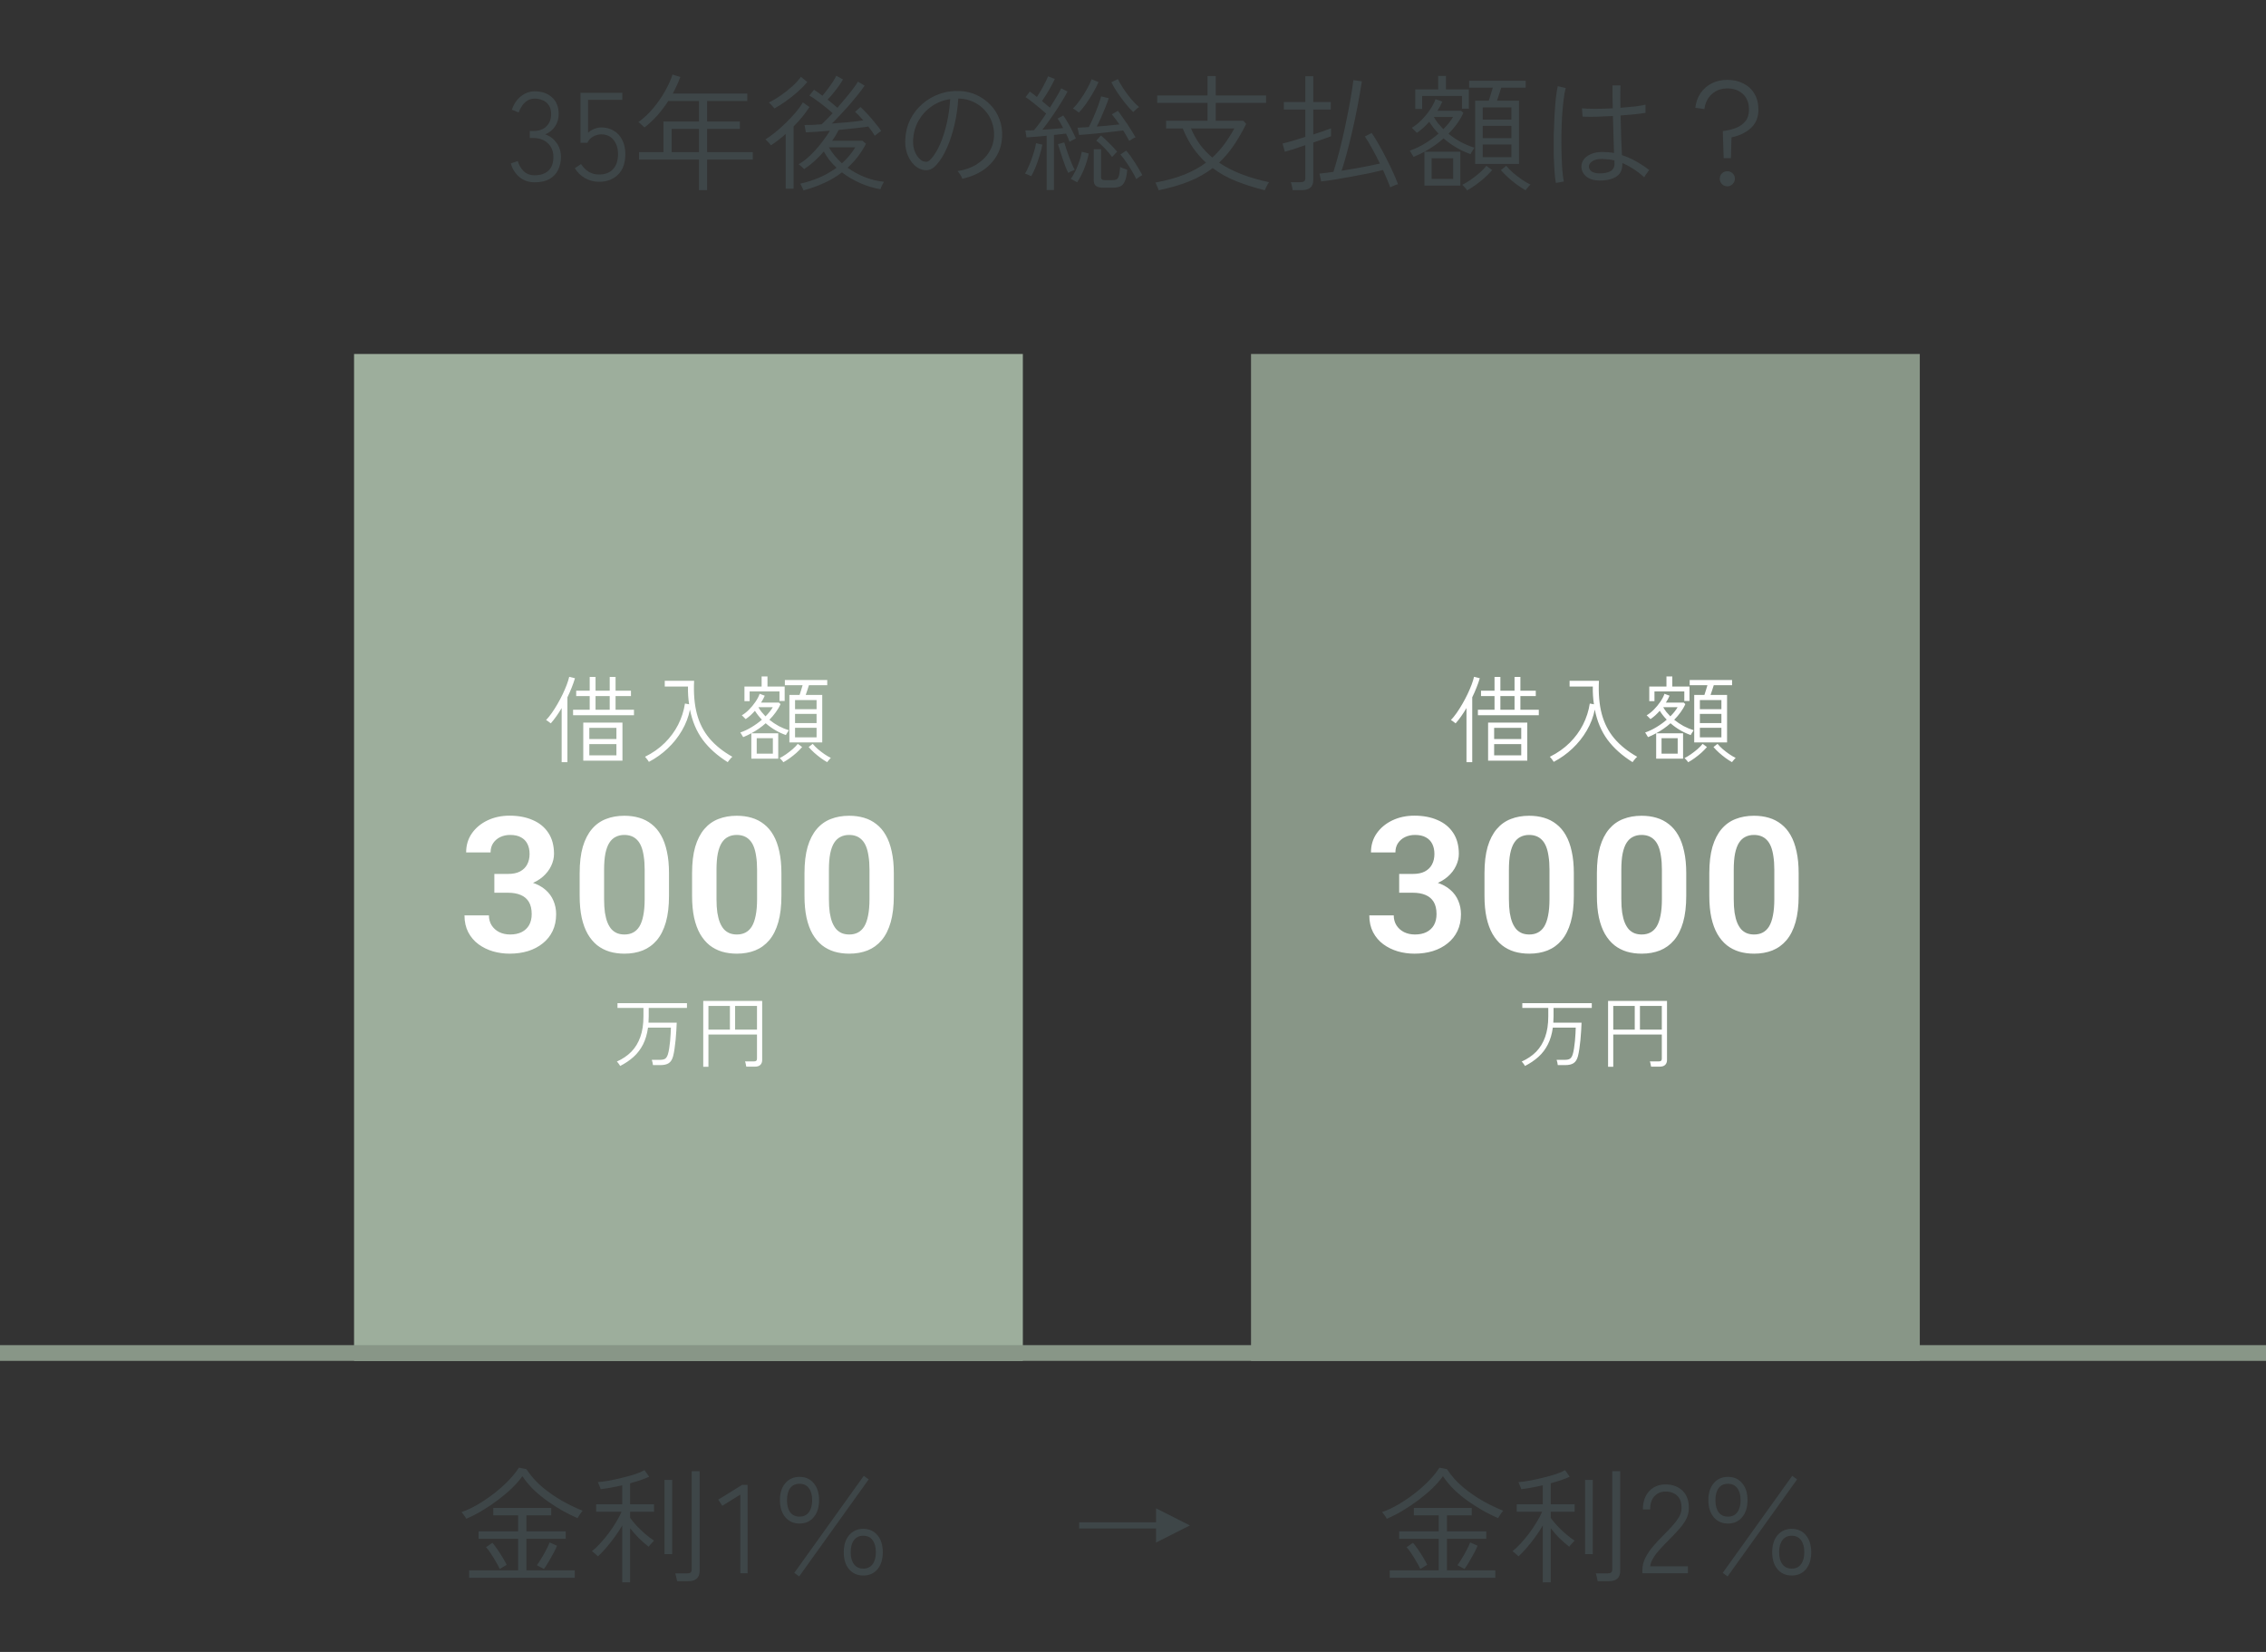 <svg width="288" height="210" viewBox="0 0 288 210" fill="none" xmlns="http://www.w3.org/2000/svg">
<rect x="0" y="0" width="288" height="210" fill="#333333" stroke="none"/>
<path d="M59.626 200.576V199.632H65.85V195.616H60.825V194.672H65.85V192.64H62.697V191.696H70.058V192.64H66.906V194.672H71.897V195.616H66.906V199.632H73.049V200.576H59.626ZM59.258 193.072C59.204 192.955 59.108 192.805 58.969 192.624C58.842 192.443 58.735 192.309 58.65 192.224C59.311 192 59.999 191.68 60.714 191.264C61.439 190.837 62.138 190.363 62.809 189.84C63.492 189.307 64.106 188.757 64.65 188.192C65.194 187.627 65.626 187.088 65.945 186.576L66.906 186.768C67.45 187.6 68.121 188.357 68.921 189.04C69.732 189.712 70.585 190.304 71.481 190.816C72.377 191.317 73.236 191.728 74.058 192.048C73.951 192.165 73.834 192.315 73.706 192.496C73.588 192.677 73.487 192.843 73.401 192.992C72.836 192.747 72.228 192.448 71.578 192.096C70.938 191.733 70.297 191.328 69.657 190.88C69.017 190.432 68.415 189.941 67.85 189.408C67.295 188.864 66.809 188.283 66.394 187.664C66.052 188.144 65.615 188.645 65.082 189.168C64.548 189.68 63.956 190.181 63.306 190.672C62.655 191.163 61.983 191.616 61.289 192.032C60.596 192.448 59.919 192.795 59.258 193.072ZM69.129 199.456L68.234 198.976C68.394 198.773 68.58 198.491 68.793 198.128C69.017 197.765 69.225 197.397 69.418 197.024C69.62 196.64 69.764 196.325 69.85 196.08L70.793 196.496C70.719 196.688 70.612 196.923 70.474 197.2C70.335 197.467 70.18 197.749 70.01 198.048C69.85 198.336 69.689 198.608 69.529 198.864C69.38 199.109 69.247 199.307 69.129 199.456ZM63.514 199.456C63.417 199.221 63.263 198.928 63.05 198.576C62.847 198.213 62.628 197.856 62.394 197.504C62.169 197.152 61.962 196.88 61.77 196.688L62.586 196.128C62.778 196.341 62.991 196.624 63.225 196.976C63.471 197.328 63.7 197.685 63.913 198.048C64.127 198.4 64.287 198.693 64.394 198.928L63.514 199.456ZM79.082 201.152V193.92C78.804 194.411 78.484 194.901 78.121 195.392C77.769 195.883 77.407 196.341 77.034 196.768C76.671 197.195 76.324 197.557 75.993 197.856C75.962 197.813 75.892 197.744 75.785 197.648C75.679 197.552 75.572 197.461 75.466 197.376C75.359 197.28 75.279 197.221 75.225 197.2C75.546 196.955 75.887 196.635 76.249 196.24C76.612 195.845 76.969 195.419 77.322 194.96C77.674 194.491 77.993 194.016 78.281 193.536C78.58 193.056 78.82 192.603 79.001 192.176H75.769V191.232H79.082V188.816C78.068 189.051 77.156 189.216 76.346 189.312C76.335 189.259 76.303 189.168 76.249 189.04C76.196 188.912 76.143 188.784 76.09 188.656C76.036 188.528 75.999 188.448 75.978 188.416C76.394 188.384 76.874 188.32 77.418 188.224C77.972 188.117 78.532 187.995 79.097 187.856C79.674 187.717 80.212 187.568 80.713 187.408C81.215 187.237 81.615 187.067 81.913 186.896L82.505 187.728C82.207 187.867 81.844 188.011 81.418 188.16C81.001 188.299 80.559 188.432 80.09 188.56V191.232H83.129V192.176H80.09V192.96C80.314 193.269 80.591 193.605 80.921 193.968C81.252 194.32 81.609 194.661 81.993 194.992C82.377 195.323 82.756 195.611 83.129 195.856C83.097 195.888 83.028 195.957 82.921 196.064C82.815 196.171 82.713 196.283 82.618 196.4C82.522 196.507 82.463 196.581 82.442 196.624C82.015 196.293 81.599 195.931 81.194 195.536C80.788 195.131 80.42 194.709 80.09 194.272V201.152H79.082ZM86.058 201.008C86.036 200.869 85.999 200.693 85.945 200.48C85.903 200.277 85.86 200.123 85.817 200.016H87.305C87.519 200.016 87.674 199.979 87.769 199.904C87.865 199.819 87.913 199.669 87.913 199.456V187.024H88.921V199.696C88.921 200.571 88.436 201.008 87.466 201.008H86.058ZM84.457 197.568V188.128H85.433V197.568H84.457ZM94.09 200V190L91.802 191.424L91.29 190.64L94.314 188.768H95.017V200H94.09ZM101.623 193.68C100.876 193.68 100.273 193.413 99.814 192.88C99.356 192.336 99.126 191.611 99.126 190.704C99.126 189.797 99.356 189.077 99.814 188.544C100.273 188.011 100.876 187.744 101.623 187.744C102.369 187.744 102.967 188.011 103.415 188.544C103.873 189.077 104.103 189.797 104.103 190.704C104.103 191.611 103.873 192.336 103.415 192.88C102.967 193.413 102.369 193.68 101.623 193.68ZM109.719 200.288C108.972 200.288 108.369 200.021 107.911 199.488C107.463 198.955 107.239 198.235 107.239 197.328C107.239 196.421 107.463 195.701 107.911 195.168C108.369 194.624 108.972 194.352 109.719 194.352C110.476 194.352 111.079 194.624 111.527 195.168C111.975 195.701 112.199 196.421 112.199 197.328C112.199 198.235 111.975 198.955 111.527 199.488C111.079 200.021 110.476 200.288 109.719 200.288ZM101.575 200.4L100.951 199.952L109.783 187.616L110.407 188.064L101.575 200.4ZM101.623 192.8C102.135 192.8 102.529 192.613 102.807 192.24C103.084 191.867 103.223 191.355 103.223 190.704C103.223 190.064 103.084 189.557 102.807 189.184C102.529 188.811 102.135 188.624 101.623 188.624C101.1 188.624 100.7 188.811 100.423 189.184C100.156 189.557 100.023 190.064 100.023 190.704C100.023 191.355 100.156 191.867 100.423 192.24C100.7 192.613 101.1 192.8 101.623 192.8ZM109.719 199.408C110.241 199.408 110.636 199.221 110.903 198.848C111.18 198.475 111.319 197.968 111.319 197.328C111.319 196.677 111.18 196.165 110.903 195.792C110.636 195.419 110.241 195.232 109.719 195.232C109.207 195.232 108.812 195.419 108.535 195.792C108.257 196.165 108.119 196.677 108.119 197.328C108.119 197.968 108.257 198.475 108.535 198.848C108.812 199.221 109.207 199.408 109.719 199.408Z" fill="#3E4648"/>
<path d="M146.928 196.096V194.304H137.152V193.52H146.928V191.744L151.232 193.92L146.928 196.096Z" fill="#3E4648"/>
<path d="M176.625 200.576V199.632H182.85V195.616H177.826V194.672H182.85V192.64H179.698V191.696H187.057V192.64H183.906V194.672H188.898V195.616H183.906V199.632H190.05V200.576H176.625ZM176.257 193.072C176.204 192.955 176.108 192.805 175.969 192.624C175.841 192.443 175.735 192.309 175.649 192.224C176.311 192 176.999 191.68 177.713 191.264C178.439 190.837 179.137 190.363 179.81 189.84C180.492 189.307 181.105 188.757 181.649 188.192C182.194 187.627 182.626 187.088 182.946 186.576L183.906 186.768C184.45 187.6 185.122 188.357 185.922 189.04C186.732 189.712 187.586 190.304 188.482 190.816C189.378 191.317 190.236 191.728 191.058 192.048C190.951 192.165 190.834 192.315 190.706 192.496C190.588 192.677 190.487 192.843 190.402 192.992C189.836 192.747 189.228 192.448 188.578 192.096C187.938 191.733 187.298 191.328 186.658 190.88C186.018 190.432 185.415 189.941 184.85 189.408C184.295 188.864 183.81 188.283 183.394 187.664C183.052 188.144 182.615 188.645 182.082 189.168C181.548 189.68 180.956 190.181 180.306 190.672C179.655 191.163 178.983 191.616 178.289 192.032C177.596 192.448 176.919 192.795 176.257 193.072ZM186.13 199.456L185.234 198.976C185.394 198.773 185.58 198.491 185.793 198.128C186.018 197.765 186.226 197.397 186.418 197.024C186.62 196.64 186.764 196.325 186.85 196.08L187.793 196.496C187.719 196.688 187.612 196.923 187.474 197.2C187.335 197.467 187.18 197.749 187.01 198.048C186.85 198.336 186.69 198.608 186.53 198.864C186.38 199.109 186.247 199.307 186.13 199.456ZM180.514 199.456C180.418 199.221 180.263 198.928 180.049 198.576C179.847 198.213 179.628 197.856 179.393 197.504C179.169 197.152 178.961 196.88 178.77 196.688L179.585 196.128C179.777 196.341 179.991 196.624 180.226 196.976C180.471 197.328 180.7 197.685 180.913 198.048C181.127 198.4 181.287 198.693 181.393 198.928L180.514 199.456ZM196.082 201.152V193.92C195.804 194.411 195.484 194.901 195.122 195.392C194.77 195.883 194.407 196.341 194.034 196.768C193.671 197.195 193.324 197.557 192.994 197.856C192.962 197.813 192.892 197.744 192.786 197.648C192.679 197.552 192.572 197.461 192.466 197.376C192.359 197.28 192.279 197.221 192.226 197.2C192.546 196.955 192.887 196.635 193.25 196.24C193.612 195.845 193.97 195.419 194.322 194.96C194.674 194.491 194.994 194.016 195.282 193.536C195.58 193.056 195.82 192.603 196.002 192.176H192.77V191.232H196.082V188.816C195.068 189.051 194.156 189.216 193.346 189.312C193.335 189.259 193.303 189.168 193.25 189.04C193.196 188.912 193.143 188.784 193.09 188.656C193.036 188.528 192.999 188.448 192.978 188.416C193.394 188.384 193.874 188.32 194.418 188.224C194.972 188.117 195.532 187.995 196.098 187.856C196.674 187.717 197.212 187.568 197.714 187.408C198.215 187.237 198.615 187.067 198.914 186.896L199.506 187.728C199.207 187.867 198.844 188.011 198.418 188.16C198.002 188.299 197.559 188.432 197.09 188.56V191.232H200.13V192.176H197.09V192.96C197.314 193.269 197.591 193.605 197.922 193.968C198.252 194.32 198.61 194.661 198.994 194.992C199.378 195.323 199.756 195.611 200.13 195.856C200.098 195.888 200.028 195.957 199.922 196.064C199.815 196.171 199.714 196.283 199.618 196.4C199.522 196.507 199.463 196.581 199.442 196.624C199.015 196.293 198.599 195.931 198.194 195.536C197.788 195.131 197.42 194.709 197.09 194.272V201.152H196.082ZM203.058 201.008C203.036 200.869 202.999 200.693 202.946 200.48C202.903 200.277 202.86 200.123 202.818 200.016H204.306C204.519 200.016 204.674 199.979 204.77 199.904C204.866 199.819 204.914 199.669 204.914 199.456V187.024H205.922V199.696C205.922 200.571 205.436 201.008 204.466 201.008H203.058ZM201.458 197.568V188.128H202.434V197.568H201.458ZM208.738 200V199.648C208.738 199.104 208.855 198.587 209.09 198.096C209.335 197.595 209.66 197.104 210.066 196.624C210.471 196.133 210.93 195.637 211.442 195.136C211.826 194.752 212.183 194.379 212.514 194.016C212.855 193.643 213.138 193.275 213.362 192.912C213.586 192.539 213.703 192.165 213.714 191.792C213.735 191.067 213.559 190.523 213.186 190.16C212.823 189.797 212.311 189.616 211.65 189.616C211.095 189.616 210.636 189.813 210.274 190.208C209.911 190.592 209.73 191.152 209.73 191.888H208.802C208.802 191.248 208.919 190.688 209.154 190.208C209.399 189.728 209.735 189.36 210.162 189.104C210.599 188.837 211.095 188.704 211.65 188.704C212.567 188.704 213.303 188.976 213.858 189.52C214.412 190.064 214.674 190.827 214.642 191.808C214.631 192.299 214.503 192.768 214.258 193.216C214.012 193.653 213.698 194.08 213.314 194.496C212.94 194.912 212.535 195.339 212.098 195.776C211.724 196.149 211.367 196.523 211.026 196.896C210.684 197.259 210.396 197.627 210.162 198C209.927 198.373 209.783 198.747 209.73 199.12H214.53V200H208.738ZM219.623 193.68C218.876 193.68 218.273 193.413 217.815 192.88C217.356 192.336 217.127 191.611 217.127 190.704C217.127 189.797 217.356 189.077 217.815 188.544C218.273 188.011 218.876 187.744 219.623 187.744C220.369 187.744 220.967 188.011 221.415 188.544C221.873 189.077 222.103 189.797 222.103 190.704C222.103 191.611 221.873 192.336 221.415 192.88C220.967 193.413 220.369 193.68 219.623 193.68ZM227.719 200.288C226.972 200.288 226.369 200.021 225.911 199.488C225.463 198.955 225.239 198.235 225.239 197.328C225.239 196.421 225.463 195.701 225.911 195.168C226.369 194.624 226.972 194.352 227.719 194.352C228.476 194.352 229.079 194.624 229.527 195.168C229.975 195.701 230.199 196.421 230.199 197.328C230.199 198.235 229.975 198.955 229.527 199.488C229.079 200.021 228.476 200.288 227.719 200.288ZM219.575 200.4L218.951 199.952L227.783 187.616L228.407 188.064L219.575 200.4ZM219.623 192.8C220.135 192.8 220.529 192.613 220.807 192.24C221.084 191.867 221.223 191.355 221.223 190.704C221.223 190.064 221.084 189.557 220.807 189.184C220.529 188.811 220.135 188.624 219.623 188.624C219.1 188.624 218.7 188.811 218.423 189.184C218.156 189.557 218.023 190.064 218.023 190.704C218.023 191.355 218.156 191.867 218.423 192.24C218.7 192.613 219.1 192.8 219.623 192.8ZM227.719 199.408C228.241 199.408 228.636 199.221 228.903 198.848C229.18 198.475 229.319 197.968 229.319 197.328C229.319 196.677 229.18 196.165 228.903 195.792C228.636 195.419 228.241 195.232 227.719 195.232C227.207 195.232 226.812 195.419 226.535 195.792C226.257 196.165 226.119 196.677 226.119 197.328C226.119 197.968 226.257 198.475 226.535 198.848C226.812 199.221 227.207 199.408 227.719 199.408Z" fill="#3E4648"/>
<path d="M67.967 23.176C67.21 23.176 66.564 22.957 66.031 22.52C65.498 22.083 65.129 21.501 64.927 20.776L65.807 20.472C65.935 20.941 66.175 21.363 66.527 21.736C66.889 22.099 67.364 22.28 67.951 22.28C68.708 22.28 69.295 22.083 69.711 21.688C70.127 21.293 70.335 20.712 70.335 19.944C70.335 19.219 70.095 18.637 69.615 18.2C69.145 17.763 68.543 17.544 67.807 17.544H67.327V16.648H67.807C68.511 16.648 69.06 16.451 69.455 16.056C69.85 15.661 70.047 15.144 70.047 14.504C70.047 14.035 69.945 13.656 69.743 13.368C69.551 13.08 69.295 12.872 68.975 12.744C68.655 12.605 68.314 12.536 67.951 12.536C67.599 12.536 67.29 12.621 67.023 12.792C66.756 12.963 66.532 13.181 66.351 13.448C66.169 13.715 66.025 13.997 65.919 14.296L65.055 13.944C65.322 13.187 65.716 12.611 66.239 12.216C66.772 11.811 67.348 11.608 67.967 11.608C68.863 11.608 69.594 11.864 70.159 12.376C70.724 12.888 71.007 13.592 71.007 14.488C71.007 15.085 70.852 15.613 70.543 16.072C70.234 16.531 69.817 16.867 69.295 17.08C69.882 17.283 70.362 17.64 70.735 18.152C71.108 18.664 71.295 19.267 71.295 19.96C71.295 20.568 71.172 21.117 70.927 21.608C70.692 22.088 70.329 22.472 69.839 22.76C69.348 23.037 68.724 23.176 67.967 23.176ZM76.133 23.112C75.514 23.112 74.922 22.957 74.357 22.648C73.802 22.328 73.37 21.907 73.061 21.384L73.845 20.856C74.122 21.283 74.453 21.613 74.837 21.848C75.231 22.072 75.663 22.184 76.133 22.184C76.901 22.184 77.493 21.96 77.909 21.512C78.335 21.053 78.549 20.413 78.549 19.592C78.549 18.867 78.362 18.269 77.989 17.8C77.615 17.32 77.093 17.08 76.421 17.08C76.047 17.08 75.69 17.181 75.349 17.384C75.007 17.587 74.778 17.843 74.661 18.152H73.781V11.8H79.093V12.696H74.741V16.872C74.954 16.669 75.21 16.509 75.509 16.392C75.818 16.264 76.127 16.2 76.437 16.2C77.023 16.2 77.546 16.339 78.005 16.616C78.463 16.883 78.821 17.272 79.077 17.784C79.344 18.285 79.477 18.888 79.477 19.592C79.477 20.723 79.168 21.592 78.549 22.2C77.93 22.808 77.125 23.112 76.133 23.112ZM88.833 24.168V20.28H81.217V19.336H84.321V15.448H88.833V12.84H84.929C84.097 14.152 83.094 15.272 81.921 16.2C81.879 16.157 81.804 16.093 81.697 16.008C81.601 15.912 81.5 15.816 81.393 15.72C81.287 15.624 81.201 15.56 81.137 15.528C81.82 15.027 82.449 14.435 83.025 13.752C83.601 13.059 84.097 12.344 84.513 11.608C84.94 10.861 85.26 10.152 85.473 9.48L86.465 9.784C86.209 10.488 85.889 11.192 85.505 11.896H94.977V12.84H89.873V15.448H94.033V16.392H89.873V19.336H95.681V20.28H89.873V24.168H88.833ZM85.361 19.336H88.833V16.392H85.361V19.336ZM102.129 24.2C102.087 24.083 102.017 23.933 101.921 23.752C101.836 23.581 101.767 23.448 101.713 23.352C102.556 23.16 103.367 22.899 104.145 22.568C104.935 22.227 105.66 21.811 106.321 21.32C105.991 21.011 105.687 20.685 105.409 20.344C105.143 19.992 104.908 19.629 104.705 19.256C104.321 19.704 103.916 20.12 103.489 20.504C103.073 20.877 102.647 21.208 102.209 21.496C102.177 21.453 102.108 21.389 102.001 21.304C101.905 21.208 101.804 21.117 101.697 21.032C101.601 20.947 101.532 20.899 101.489 20.888C101.969 20.621 102.455 20.253 102.945 19.784C103.436 19.315 103.9 18.803 104.337 18.248C104.785 17.683 105.164 17.139 105.473 16.616C104.823 16.669 104.22 16.717 103.665 16.76C103.111 16.792 102.695 16.813 102.417 16.824L102.257 15.896C102.535 15.896 102.86 15.891 103.233 15.88C103.607 15.859 104.007 15.832 104.433 15.8C104.615 15.629 104.823 15.427 105.057 15.192C105.303 14.947 105.559 14.68 105.825 14.392C105.559 14.147 105.244 13.88 104.881 13.592C104.519 13.293 104.156 13.016 103.793 12.76C103.441 12.493 103.132 12.291 102.865 12.152L103.457 11.416C103.788 11.619 104.145 11.869 104.529 12.168C104.732 11.933 104.951 11.656 105.185 11.336C105.431 11.016 105.655 10.701 105.857 10.392C106.06 10.083 106.204 9.827 106.289 9.624L107.137 10.104C106.999 10.349 106.817 10.632 106.593 10.952C106.369 11.261 106.135 11.565 105.889 11.864C105.644 12.163 105.409 12.429 105.185 12.664C105.42 12.845 105.644 13.027 105.857 13.208C106.071 13.389 106.263 13.555 106.433 13.704C106.785 13.299 107.127 12.893 107.457 12.488C107.799 12.083 108.108 11.699 108.385 11.336C108.663 10.963 108.881 10.643 109.041 10.376L109.889 10.888C109.665 11.219 109.388 11.592 109.057 12.008C108.727 12.424 108.369 12.856 107.985 13.304C107.601 13.741 107.212 14.168 106.817 14.584C106.433 15 106.071 15.373 105.729 15.704C106.465 15.651 107.191 15.592 107.905 15.528C108.62 15.453 109.228 15.379 109.729 15.304C109.537 15.091 109.351 14.888 109.169 14.696C108.988 14.504 108.823 14.344 108.673 14.216L109.361 13.608C109.617 13.832 109.916 14.131 110.257 14.504C110.599 14.867 110.924 15.245 111.233 15.64C111.553 16.024 111.809 16.36 112.001 16.648C111.969 16.669 111.889 16.723 111.761 16.808C111.644 16.893 111.527 16.984 111.409 17.08C111.292 17.165 111.217 17.224 111.185 17.256C111.079 17.085 110.956 16.899 110.817 16.696C110.679 16.493 110.524 16.291 110.353 16.088C109.959 16.152 109.42 16.221 108.737 16.296C108.055 16.371 107.34 16.445 106.593 16.52C106.476 16.755 106.348 16.989 106.209 17.224C106.071 17.448 105.921 17.672 105.761 17.896H109.617L110.065 18.28C109.436 19.475 108.657 20.488 107.729 21.32C108.359 21.779 109.063 22.168 109.841 22.488C110.62 22.808 111.457 23.016 112.353 23.112C112.279 23.229 112.193 23.384 112.097 23.576C112.001 23.779 111.937 23.939 111.905 24.056C111.02 23.907 110.156 23.645 109.313 23.272C108.471 22.899 107.703 22.445 107.009 21.912C106.305 22.456 105.543 22.909 104.721 23.272C103.911 23.645 103.047 23.955 102.129 24.2ZM99.857 23.992V17.032C99.207 17.608 98.582 18.088 97.985 18.472C97.964 18.429 97.905 18.355 97.809 18.248C97.713 18.141 97.612 18.035 97.505 17.928C97.398 17.821 97.324 17.752 97.281 17.72C97.633 17.507 98.038 17.219 98.497 16.856C98.956 16.483 99.415 16.072 99.873 15.624C100.332 15.176 100.753 14.728 101.137 14.28C101.521 13.821 101.82 13.4 102.033 13.016L102.881 13.608C102.316 14.472 101.644 15.293 100.865 16.072V23.992H99.857ZM98.433 13.784C98.401 13.741 98.337 13.667 98.241 13.56C98.145 13.453 98.044 13.347 97.937 13.24C97.841 13.133 97.766 13.064 97.713 13.032C98.204 12.797 98.71 12.499 99.233 12.136C99.766 11.763 100.263 11.368 100.721 10.952C101.18 10.525 101.537 10.131 101.793 9.768L102.609 10.424C102.247 10.851 101.82 11.283 101.329 11.72C100.839 12.147 100.337 12.541 99.825 12.904C99.313 13.267 98.849 13.56 98.433 13.784ZM107.009 20.76C107.34 20.461 107.644 20.147 107.921 19.816C108.209 19.475 108.471 19.112 108.705 18.728H105.345C105.772 19.464 106.327 20.141 107.009 20.76ZM122.305 22.728C122.263 22.589 122.177 22.419 122.049 22.216C121.921 22.013 121.804 21.859 121.697 21.752C122.625 21.613 123.431 21.331 124.113 20.904C124.796 20.477 125.329 19.955 125.713 19.336C126.097 18.717 126.305 18.056 126.337 17.352C126.369 16.691 126.279 16.077 126.065 15.512C125.863 14.936 125.559 14.435 125.153 14.008C124.759 13.571 124.289 13.224 123.745 12.968C123.212 12.712 122.636 12.568 122.017 12.536H121.793C121.729 13.624 121.575 14.707 121.329 15.784C121.084 16.861 120.764 17.853 120.369 18.76C119.985 19.656 119.527 20.397 118.993 20.984C118.684 21.325 118.359 21.533 118.017 21.608C117.676 21.672 117.319 21.629 116.945 21.48C116.583 21.331 116.252 21.075 115.953 20.712C115.655 20.349 115.42 19.912 115.249 19.4C115.089 18.877 115.025 18.312 115.057 17.704C115.1 16.797 115.308 15.965 115.681 15.208C116.065 14.44 116.577 13.779 117.217 13.224C117.857 12.659 118.588 12.232 119.409 11.944C120.241 11.645 121.127 11.523 122.065 11.576C122.78 11.608 123.463 11.773 124.113 12.072C124.764 12.371 125.34 12.776 125.841 13.288C126.353 13.8 126.743 14.408 127.009 15.112C127.287 15.805 127.404 16.573 127.361 17.416C127.297 18.728 126.823 19.853 125.937 20.792C125.063 21.731 123.852 22.376 122.305 22.728ZM117.249 20.472C117.388 20.536 117.548 20.568 117.729 20.568C117.911 20.557 118.092 20.456 118.273 20.264C118.721 19.784 119.121 19.144 119.473 18.344C119.825 17.533 120.113 16.632 120.337 15.64C120.561 14.648 120.705 13.635 120.769 12.6C119.884 12.728 119.095 13.037 118.401 13.528C117.708 14.008 117.153 14.616 116.737 15.352C116.332 16.077 116.103 16.877 116.049 17.752C116.017 18.424 116.124 19.005 116.369 19.496C116.625 19.976 116.919 20.301 117.249 20.472ZM133.025 24.152V17.256C132.535 17.299 132.06 17.341 131.601 17.384C131.153 17.416 130.775 17.443 130.465 17.464L130.321 16.584C130.471 16.584 130.636 16.584 130.817 16.584C131.009 16.573 131.207 16.563 131.409 16.552C131.633 16.296 131.879 15.987 132.145 15.624C132.423 15.251 132.695 14.856 132.961 14.44C132.727 14.227 132.455 13.992 132.145 13.736C131.847 13.48 131.537 13.229 131.217 12.984C130.908 12.739 130.62 12.525 130.353 12.344L130.881 11.64C131.031 11.736 131.18 11.843 131.329 11.96C131.479 12.077 131.633 12.2 131.793 12.328C131.964 12.061 132.145 11.763 132.337 11.432C132.529 11.101 132.7 10.781 132.849 10.472C133.009 10.163 133.127 9.907 133.201 9.704L134.065 10.04C133.863 10.467 133.612 10.941 133.313 11.464C133.015 11.976 132.721 12.435 132.433 12.84C132.615 12.989 132.791 13.139 132.961 13.288C133.143 13.427 133.303 13.56 133.441 13.688C133.751 13.197 134.033 12.733 134.289 12.296C134.556 11.848 134.753 11.491 134.881 11.224L135.681 11.64C135.436 12.109 135.132 12.632 134.769 13.208C134.417 13.773 134.039 14.344 133.633 14.92C133.239 15.496 132.855 16.019 132.481 16.488C132.951 16.456 133.42 16.424 133.889 16.392C134.359 16.349 134.769 16.312 135.121 16.28C135.004 16.045 134.887 15.827 134.769 15.624C134.652 15.421 134.535 15.24 134.417 15.08L135.137 14.68C135.319 14.925 135.505 15.219 135.697 15.56C135.9 15.901 136.092 16.253 136.273 16.616C136.455 16.968 136.609 17.299 136.737 17.608C136.695 17.619 136.615 17.656 136.497 17.72C136.391 17.773 136.279 17.832 136.161 17.896C136.055 17.949 135.98 17.992 135.937 18.024C135.831 17.725 135.681 17.379 135.489 16.984C135.276 17.005 135.036 17.032 134.769 17.064C134.513 17.096 134.241 17.128 133.953 17.16V24.152H133.025ZM143.521 17.912C143.415 17.709 143.297 17.496 143.169 17.272C143.041 17.048 142.903 16.819 142.753 16.584C142.401 16.627 141.969 16.68 141.457 16.744C140.956 16.808 140.428 16.867 139.873 16.92C139.319 16.973 138.796 17.021 138.305 17.064C137.825 17.107 137.441 17.139 137.153 17.16L136.945 16.232C137.137 16.221 137.356 16.211 137.601 16.2C137.847 16.189 138.108 16.173 138.385 16.152C138.577 15.789 138.775 15.373 138.977 14.904C139.191 14.424 139.383 13.949 139.553 13.48C139.724 13 139.857 12.589 139.953 12.248L140.913 12.488C140.817 12.808 140.679 13.187 140.497 13.624C140.327 14.051 140.145 14.483 139.953 14.92C139.761 15.357 139.575 15.747 139.393 16.088C139.905 16.045 140.412 16.003 140.913 15.96C141.425 15.907 141.879 15.859 142.273 15.816C141.932 15.325 141.612 14.899 141.313 14.536L142.081 14.088C142.241 14.291 142.423 14.541 142.625 14.84C142.839 15.128 143.052 15.432 143.265 15.752C143.479 16.072 143.676 16.381 143.857 16.68C144.049 16.979 144.204 17.235 144.321 17.448C144.279 17.459 144.199 17.496 144.081 17.56C143.975 17.624 143.863 17.693 143.745 17.768C143.639 17.832 143.564 17.88 143.521 17.912ZM140.257 23.864C139.809 23.864 139.489 23.789 139.297 23.64C139.105 23.501 139.009 23.251 139.009 22.888V18.968H139.937V22.488C139.937 22.637 139.975 22.744 140.049 22.808C140.124 22.872 140.268 22.904 140.481 22.904H141.265C141.532 22.904 141.735 22.877 141.873 22.824C142.012 22.771 142.119 22.627 142.193 22.392C142.268 22.157 142.327 21.768 142.369 21.224C142.476 21.288 142.62 21.352 142.801 21.416C142.983 21.48 143.137 21.533 143.265 21.576C143.212 22.259 143.105 22.76 142.945 23.08C142.796 23.411 142.588 23.624 142.321 23.72C142.055 23.816 141.724 23.864 141.329 23.864H140.257ZM144.033 14.248C143.735 13.971 143.404 13.608 143.041 13.16C142.689 12.712 142.348 12.248 142.017 11.768C141.697 11.277 141.441 10.84 141.249 10.456L142.081 10.056C142.241 10.387 142.465 10.776 142.753 11.224C143.052 11.672 143.377 12.115 143.729 12.552C144.092 12.979 144.439 13.331 144.769 13.608C144.727 13.629 144.652 13.683 144.545 13.768C144.439 13.853 144.337 13.944 144.241 14.04C144.145 14.125 144.076 14.195 144.033 14.248ZM137.121 14.312C137.089 14.28 137.02 14.227 136.913 14.152C136.807 14.077 136.7 14.003 136.593 13.928C136.497 13.853 136.423 13.805 136.369 13.784C136.668 13.496 136.972 13.133 137.281 12.696C137.601 12.248 137.889 11.789 138.145 11.32C138.412 10.851 138.609 10.435 138.737 10.072L139.617 10.44C139.447 10.845 139.217 11.293 138.929 11.784C138.652 12.275 138.353 12.744 138.033 13.192C137.713 13.64 137.409 14.013 137.121 14.312ZM136.897 23.176C136.865 23.155 136.791 23.112 136.673 23.048C136.556 22.984 136.439 22.92 136.321 22.856C136.215 22.792 136.135 22.755 136.081 22.744C136.284 22.488 136.481 22.157 136.673 21.752C136.865 21.347 137.036 20.925 137.185 20.488C137.335 20.04 137.436 19.64 137.489 19.288L138.369 19.512C138.263 20.109 138.076 20.744 137.809 21.416C137.543 22.088 137.239 22.675 136.897 23.176ZM131.073 22.392C131.031 22.371 130.951 22.339 130.833 22.296C130.727 22.243 130.62 22.195 130.513 22.152C130.407 22.099 130.327 22.072 130.273 22.072C130.465 21.763 130.652 21.384 130.833 20.936C131.025 20.477 131.196 20.008 131.345 19.528C131.505 19.037 131.617 18.595 131.681 18.2L132.481 18.392C132.396 18.829 132.279 19.288 132.129 19.768C131.991 20.248 131.831 20.717 131.649 21.176C131.468 21.624 131.276 22.029 131.073 22.392ZM144.417 22.776C144.268 22.445 144.076 22.088 143.841 21.704C143.617 21.32 143.377 20.947 143.121 20.584C142.876 20.221 142.636 19.907 142.401 19.64L143.137 19.144C143.511 19.581 143.879 20.088 144.241 20.664C144.615 21.24 144.929 21.773 145.185 22.264C145.143 22.275 145.063 22.317 144.945 22.392C144.839 22.467 144.732 22.541 144.625 22.616C144.519 22.691 144.449 22.744 144.417 22.776ZM135.777 21.976C135.671 21.784 135.553 21.528 135.425 21.208C135.308 20.888 135.185 20.547 135.057 20.184C134.94 19.821 134.828 19.475 134.721 19.144C134.615 18.813 134.529 18.541 134.465 18.328L135.265 18.104C135.329 18.328 135.415 18.6 135.521 18.92C135.628 19.229 135.74 19.555 135.857 19.896C135.985 20.237 136.113 20.557 136.241 20.856C136.369 21.155 136.487 21.395 136.593 21.576C136.551 21.587 136.471 21.624 136.353 21.688C136.236 21.741 136.119 21.795 136.001 21.848C135.895 21.901 135.82 21.944 135.777 21.976ZM141.345 19.96C141.079 19.587 140.764 19.213 140.401 18.84C140.039 18.456 139.681 18.136 139.329 17.88L139.921 17.224C140.273 17.512 140.636 17.848 141.009 18.232C141.393 18.605 141.719 18.957 141.985 19.288C141.953 19.32 141.889 19.384 141.793 19.48C141.708 19.576 141.617 19.672 141.521 19.768C141.436 19.853 141.377 19.917 141.345 19.96ZM147.265 24.184C147.255 24.131 147.217 24.035 147.153 23.896C147.1 23.757 147.041 23.619 146.977 23.48C146.924 23.341 146.881 23.251 146.849 23.208C148.247 22.952 149.468 22.616 150.513 22.2C151.569 21.773 152.492 21.267 153.281 20.68C152.673 20.125 152.119 19.491 151.617 18.776C151.127 18.061 150.695 17.245 150.321 16.328H148.209V15.352H153.473V13.08H147.073V12.136H153.473V9.672H154.513V12.136H160.913V13.08H154.513V15.352H158.017L158.385 15.752C157.863 16.797 157.324 17.725 156.769 18.536C156.215 19.336 155.607 20.051 154.945 20.68C155.82 21.267 156.791 21.763 157.857 22.168C158.935 22.573 160.076 22.904 161.281 23.16C161.249 23.213 161.191 23.309 161.105 23.448C161.031 23.597 160.956 23.741 160.881 23.88C160.817 24.029 160.775 24.131 160.753 24.184C159.463 23.864 158.263 23.485 157.153 23.048C156.044 22.611 155.036 22.051 154.129 21.368C153.255 22.04 152.263 22.6 151.153 23.048C150.055 23.496 148.759 23.875 147.265 24.184ZM154.081 20.024C154.636 19.523 155.137 18.968 155.585 18.36C156.044 17.741 156.476 17.064 156.881 16.328H151.377C151.687 17.075 152.065 17.757 152.513 18.376C152.972 18.984 153.495 19.533 154.081 20.024ZM176.689 23.816C176.583 23.507 176.449 23.165 176.289 22.792C176.129 22.408 175.959 22.013 175.777 21.608C175.297 21.736 174.711 21.875 174.017 22.024C173.324 22.163 172.599 22.301 171.841 22.44C171.084 22.579 170.359 22.707 169.665 22.824C168.983 22.931 168.401 23.011 167.921 23.064L167.697 22.072C167.943 22.051 168.215 22.019 168.513 21.976C168.812 21.933 169.132 21.891 169.473 21.848C169.719 21.08 169.964 20.227 170.209 19.288C170.455 18.339 170.689 17.347 170.913 16.312C171.137 15.267 171.345 14.227 171.537 13.192C171.729 12.147 171.889 11.144 172.017 10.184L173.089 10.344C172.716 12.691 172.305 14.819 171.857 16.728C171.42 18.637 170.972 20.296 170.513 21.704C171.089 21.608 171.671 21.512 172.257 21.416C172.855 21.309 173.42 21.203 173.953 21.096C174.497 20.989 174.972 20.888 175.377 20.792C175.068 20.141 174.743 19.512 174.401 18.904C174.071 18.296 173.761 17.779 173.473 17.352L174.337 16.904C174.636 17.341 174.945 17.843 175.265 18.408C175.585 18.963 175.895 19.539 176.193 20.136C176.503 20.733 176.785 21.315 177.041 21.88C177.297 22.445 177.511 22.957 177.681 23.416C177.628 23.427 177.527 23.459 177.377 23.512C177.239 23.576 177.1 23.635 176.961 23.688C176.823 23.752 176.732 23.795 176.689 23.816ZM164.289 24.168C164.279 24.029 164.247 23.853 164.193 23.64C164.151 23.427 164.103 23.267 164.049 23.16H165.297C165.521 23.16 165.676 23.117 165.761 23.032C165.857 22.957 165.905 22.819 165.905 22.616V18.456C165.351 18.648 164.828 18.824 164.337 18.984C163.857 19.133 163.511 19.235 163.297 19.288L163.009 18.248C163.276 18.184 163.676 18.077 164.209 17.928C164.743 17.768 165.308 17.592 165.905 17.4V13.928H163.169V12.968H165.905V9.688H166.913V12.968H169.137V13.928H166.913V17.096C167.383 16.947 167.815 16.803 168.209 16.664C168.615 16.525 168.935 16.408 169.169 16.312V17.32C168.935 17.405 168.615 17.523 168.209 17.672C167.815 17.811 167.383 17.96 166.913 18.12V22.888C166.913 23.741 166.433 24.168 165.473 24.168H164.289ZM187.489 20.84V12.792H189.217C189.303 12.547 189.388 12.28 189.473 11.992C189.569 11.693 189.655 11.411 189.729 11.144H186.721V10.264H193.905V11.144H190.801C190.727 11.411 190.636 11.693 190.529 11.992C190.433 12.28 190.343 12.547 190.257 12.792H193.057V20.84H187.489ZM181.041 23.592V19.288C180.817 19.405 180.588 19.523 180.353 19.64C180.129 19.747 179.9 19.848 179.665 19.944C179.644 19.901 179.596 19.827 179.521 19.72C179.457 19.603 179.388 19.485 179.313 19.368C179.249 19.251 179.201 19.181 179.169 19.16C179.82 18.936 180.46 18.632 181.089 18.248C181.729 17.864 182.311 17.443 182.833 16.984C182.385 16.525 181.991 16.024 181.649 15.48C181.404 15.757 181.148 16.019 180.881 16.264C180.615 16.499 180.348 16.707 180.081 16.888C180.049 16.845 179.985 16.781 179.889 16.696C179.804 16.6 179.713 16.509 179.617 16.424C179.532 16.328 179.468 16.269 179.425 16.248C179.831 16.013 180.236 15.693 180.641 15.288C181.047 14.883 181.409 14.445 181.729 13.976C182.06 13.496 182.3 13.037 182.449 12.6L183.313 12.92C183.239 13.101 183.148 13.293 183.041 13.496C182.935 13.688 182.817 13.885 182.689 14.088H185.713L185.985 14.344C185.783 14.813 185.516 15.272 185.185 15.72C184.865 16.168 184.503 16.595 184.097 17C184.599 17.405 185.132 17.763 185.697 18.072C186.273 18.371 186.839 18.605 187.393 18.776C187.372 18.808 187.324 18.883 187.249 19C187.175 19.117 187.1 19.235 187.025 19.352C186.961 19.469 186.919 19.549 186.897 19.592C185.649 19.155 184.508 18.488 183.473 17.592C182.759 18.232 181.948 18.797 181.041 19.288H185.601V23.592H181.041ZM179.873 13.848V11.368H182.785V9.656H183.777V11.368H186.689V13.816H185.809V12.2H180.753V13.848H179.873ZM181.953 22.744H184.689V20.12H181.953V22.744ZM188.449 19.976H192.097V18.36H188.449V19.976ZM188.449 17.56H192.097V16.008H188.449V17.56ZM188.449 15.208H192.097V13.656H188.449V15.208ZM186.465 24.2C186.444 24.157 186.391 24.083 186.305 23.976C186.22 23.88 186.129 23.779 186.033 23.672C185.948 23.576 185.884 23.517 185.841 23.496C186.172 23.336 186.529 23.123 186.913 22.856C187.308 22.579 187.687 22.285 188.049 21.976C188.412 21.656 188.7 21.357 188.913 21.08L189.649 21.624C189.372 21.944 189.052 22.269 188.689 22.6C188.327 22.92 187.953 23.219 187.569 23.496C187.185 23.773 186.817 24.008 186.465 24.2ZM193.889 24.184C193.548 23.992 193.185 23.757 192.801 23.48C192.428 23.203 192.06 22.904 191.697 22.584C191.345 22.264 191.031 21.944 190.753 21.624L191.441 21.08C191.676 21.368 191.969 21.667 192.321 21.976C192.673 22.275 193.041 22.557 193.425 22.824C193.82 23.091 194.183 23.304 194.513 23.464C194.481 23.496 194.417 23.56 194.321 23.656C194.236 23.763 194.151 23.864 194.065 23.96C193.98 24.067 193.921 24.141 193.889 24.184ZM183.441 16.424C183.708 16.157 183.943 15.896 184.145 15.64C184.359 15.373 184.535 15.117 184.673 14.872H182.241C182.391 15.149 182.567 15.416 182.769 15.672C182.983 15.928 183.207 16.179 183.441 16.424ZM203.233 22.952C202.508 22.931 201.948 22.744 201.553 22.392C201.169 22.04 200.983 21.624 200.993 21.144C200.993 20.835 201.095 20.541 201.297 20.264C201.5 19.987 201.799 19.763 202.193 19.592C202.599 19.411 203.089 19.32 203.665 19.32C203.911 19.32 204.156 19.331 204.401 19.352C204.657 19.373 204.903 19.405 205.137 19.448C205.127 18.915 205.105 18.248 205.073 17.448C205.041 16.648 205.015 15.747 204.993 14.744C204.268 14.787 203.559 14.819 202.865 14.84C202.183 14.851 201.607 14.845 201.137 14.824L201.057 13.768C201.495 13.811 202.065 13.832 202.769 13.832C203.484 13.832 204.22 13.811 204.977 13.768C204.967 13.309 204.956 12.84 204.945 12.36C204.945 11.88 204.945 11.379 204.945 10.856H205.953C205.932 11.859 205.932 12.808 205.953 13.704C206.647 13.651 207.281 13.592 207.857 13.528C208.433 13.453 208.86 13.379 209.137 13.304V14.344C208.839 14.397 208.407 14.456 207.841 14.52C207.276 14.573 206.652 14.627 205.969 14.68C205.991 15.757 206.017 16.728 206.049 17.592C206.092 18.445 206.124 19.155 206.145 19.72C207.276 20.083 208.433 20.717 209.617 21.624C209.575 21.656 209.505 21.741 209.409 21.88C209.313 22.008 209.223 22.136 209.137 22.264C209.052 22.392 208.999 22.483 208.977 22.536C208.487 22.099 208.012 21.736 207.553 21.448C207.095 21.149 206.641 20.909 206.193 20.728V20.888C206.193 21.624 205.921 22.157 205.377 22.488C204.833 22.808 204.119 22.963 203.233 22.952ZM197.745 23.256C197.671 22.872 197.612 22.365 197.569 21.736C197.527 21.096 197.495 20.392 197.473 19.624C197.463 18.845 197.463 18.04 197.473 17.208C197.495 16.376 197.527 15.565 197.569 14.776C197.612 13.987 197.665 13.261 197.729 12.6C197.804 11.928 197.889 11.379 197.985 10.952L198.993 11.192C198.887 11.587 198.796 12.099 198.721 12.728C198.647 13.357 198.583 14.056 198.529 14.824C198.487 15.581 198.46 16.365 198.449 17.176C198.439 17.976 198.444 18.755 198.465 19.512C198.487 20.269 198.519 20.957 198.561 21.576C198.615 22.195 198.679 22.696 198.753 23.08L197.745 23.256ZM203.297 22.04C203.905 22.04 204.375 21.944 204.705 21.752C205.036 21.549 205.201 21.235 205.201 20.808C205.201 20.755 205.196 20.696 205.185 20.632C205.185 20.568 205.185 20.488 205.185 20.392C204.929 20.328 204.673 20.285 204.417 20.264C204.161 20.232 203.9 20.211 203.633 20.2C203.079 20.2 202.657 20.301 202.369 20.504C202.092 20.696 201.948 20.915 201.937 21.16C201.937 21.395 202.049 21.603 202.273 21.784C202.508 21.955 202.849 22.04 203.297 22.04ZM219.073 20.104L218.961 16.664C219.58 16.589 220.14 16.456 220.641 16.264C221.143 16.061 221.543 15.773 221.841 15.4C222.14 15.027 222.289 14.541 222.289 13.944C222.289 13.08 222.028 12.413 221.505 11.944C220.993 11.475 220.337 11.24 219.537 11.24C218.748 11.24 218.087 11.485 217.553 11.976C217.031 12.456 216.721 13.085 216.625 13.864L215.473 13.704C215.548 13 215.767 12.381 216.129 11.848C216.492 11.315 216.967 10.899 217.553 10.6C218.14 10.301 218.801 10.152 219.537 10.152C220.305 10.152 220.988 10.307 221.585 10.616C222.183 10.915 222.647 11.347 222.977 11.912C223.319 12.477 223.489 13.155 223.489 13.944C223.489 14.915 223.169 15.693 222.529 16.28C221.9 16.856 221.079 17.251 220.065 17.464L220.001 20.104H219.073ZM219.537 23.688C219.271 23.688 219.041 23.592 218.849 23.4C218.668 23.208 218.577 22.979 218.577 22.712C218.577 22.445 218.668 22.221 218.849 22.04C219.041 21.859 219.271 21.768 219.537 21.768C219.804 21.768 220.028 21.859 220.209 22.04C220.401 22.221 220.497 22.445 220.497 22.712C220.497 22.979 220.401 23.208 220.209 23.4C220.028 23.592 219.804 23.688 219.537 23.688Z" fill="#3E4648"/>
<rect x="45" y="45" width="85" height="128" fill="#9DAE9C"/>
<path d="M74.132 96.696V91.86H79.112V96.696H74.132ZM72.836 90.924V90.228H74.948V88.488H73.232V87.804H74.948V86.052H75.692V87.804H77.492V86.052H78.236V87.804H80.192V88.488H78.236V90.228H80.576V90.924H72.836ZM71.384 96.888V90.012C70.936 90.772 70.476 91.42 70.004 91.956C69.924 91.884 69.824 91.808 69.704 91.728C69.592 91.64 69.492 91.576 69.404 91.536C69.636 91.296 69.876 91 70.124 90.648C70.372 90.296 70.616 89.912 70.856 89.496C71.096 89.08 71.316 88.664 71.516 88.248C71.716 87.824 71.888 87.424 72.032 87.048C72.176 86.664 72.28 86.328 72.344 86.04L73.076 86.22C72.964 86.604 72.824 87.004 72.656 87.42C72.496 87.828 72.316 88.236 72.116 88.644V96.888H71.384ZM74.9 96.024H78.344V94.596H74.9V96.024ZM74.9 93.948H78.344V92.532H74.9V93.948ZM75.692 90.228H77.492V88.488H75.692V90.228ZM92.492 96.888C91.172 96.064 90.112 95.116 89.312 94.044C88.52 92.964 87.98 91.684 87.692 90.204C87.508 91.132 87.168 92.02 86.672 92.868C86.184 93.708 85.58 94.468 84.86 95.148C84.14 95.828 83.344 96.396 82.472 96.852C82.448 96.804 82.404 96.736 82.34 96.648C82.276 96.56 82.208 96.472 82.136 96.384C82.072 96.296 82.02 96.236 81.98 96.204C82.948 95.724 83.784 95.136 84.488 94.44C85.192 93.744 85.76 92.972 86.192 92.124C86.624 91.268 86.912 90.372 87.056 89.436L87.584 89.532C87.472 88.836 87.424 88.084 87.44 87.276H84.488V86.544H88.22C88.14 88.16 88.26 89.568 88.58 90.768C88.9 91.96 89.432 92.996 90.176 93.876C90.92 94.756 91.888 95.532 93.08 96.204C93.04 96.228 92.98 96.284 92.9 96.372C92.82 96.468 92.74 96.564 92.66 96.66C92.58 96.764 92.524 96.84 92.492 96.888ZM100.328 94.38V88.344H101.624C101.688 88.16 101.752 87.96 101.816 87.744C101.888 87.52 101.952 87.308 102.008 87.108H99.752V86.448H105.14V87.108H102.812C102.756 87.308 102.688 87.52 102.608 87.744C102.536 87.96 102.468 88.16 102.404 88.344H104.504V94.38H100.328ZM95.492 96.444V93.216C95.324 93.304 95.152 93.392 94.976 93.48C94.808 93.56 94.636 93.636 94.46 93.708C94.444 93.676 94.408 93.62 94.352 93.54C94.304 93.452 94.252 93.364 94.196 93.276C94.148 93.188 94.112 93.136 94.088 93.12C94.576 92.952 95.056 92.724 95.528 92.436C96.008 92.148 96.444 91.832 96.836 91.488C96.5 91.144 96.204 90.768 95.948 90.36C95.764 90.568 95.572 90.764 95.372 90.948C95.172 91.124 94.972 91.28 94.772 91.416C94.748 91.384 94.7 91.336 94.628 91.272C94.564 91.2 94.496 91.132 94.424 91.068C94.36 90.996 94.312 90.952 94.28 90.936C94.584 90.76 94.888 90.52 95.192 90.216C95.496 89.912 95.768 89.584 96.008 89.232C96.256 88.872 96.436 88.528 96.548 88.2L97.196 88.44C97.14 88.576 97.072 88.72 96.992 88.872C96.912 89.016 96.824 89.164 96.728 89.316H98.996L99.2 89.508C99.048 89.86 98.848 90.204 98.6 90.54C98.36 90.876 98.088 91.196 97.784 91.5C98.16 91.804 98.56 92.072 98.984 92.304C99.416 92.528 99.84 92.704 100.256 92.832C100.24 92.856 100.204 92.912 100.148 93C100.092 93.088 100.036 93.176 99.98 93.264C99.932 93.352 99.9 93.412 99.884 93.444C98.948 93.116 98.092 92.616 97.316 91.944C96.78 92.424 96.172 92.848 95.492 93.216H98.912V96.444H95.492ZM94.616 89.136V87.276H96.8V85.992H97.544V87.276H99.728V89.112H99.068V87.9H95.276V89.136H94.616ZM96.176 95.808H98.228V93.84H96.176V95.808ZM101.048 93.732H103.784V92.52H101.048V93.732ZM101.048 91.92H103.784V90.756H101.048V91.92ZM101.048 90.156H103.784V88.992H101.048V90.156ZM99.56 96.9C99.544 96.868 99.504 96.812 99.44 96.732C99.376 96.66 99.308 96.584 99.236 96.504C99.172 96.432 99.124 96.388 99.092 96.372C99.34 96.252 99.608 96.092 99.896 95.892C100.192 95.684 100.476 95.464 100.748 95.232C101.02 94.992 101.236 94.768 101.396 94.56L101.948 94.968C101.74 95.208 101.5 95.452 101.228 95.7C100.956 95.94 100.676 96.164 100.388 96.372C100.1 96.58 99.824 96.756 99.56 96.9ZM105.128 96.888C104.872 96.744 104.6 96.568 104.312 96.36C104.032 96.152 103.756 95.928 103.484 95.688C103.22 95.448 102.984 95.208 102.776 94.968L103.292 94.56C103.468 94.776 103.688 95 103.952 95.232C104.216 95.456 104.492 95.668 104.78 95.868C105.076 96.068 105.348 96.228 105.596 96.348C105.572 96.372 105.524 96.42 105.452 96.492C105.388 96.572 105.324 96.648 105.26 96.72C105.196 96.8 105.152 96.856 105.128 96.888ZM97.292 91.068C97.492 90.868 97.668 90.672 97.82 90.48C97.98 90.28 98.112 90.088 98.216 89.904H96.392C96.504 90.112 96.636 90.312 96.788 90.504C96.948 90.696 97.116 90.884 97.292 91.068Z" fill="white"/>
<path d="M78.82 135.51C78.8 135.47 78.763 135.41 78.71 135.33C78.657 135.257 78.6 135.18 78.54 135.1C78.48 135.027 78.433 134.977 78.4 134.95C79.127 134.623 79.74 134.207 80.24 133.7C80.74 133.187 81.12 132.563 81.38 131.83C81.647 131.09 81.78 130.217 81.78 129.21V128.13H78.48V127.53H87.31V128.13H82.45V129.21C82.45 129.483 82.44 129.75 82.42 130.01H86.01C86.003 130.29 85.987 130.623 85.96 131.01C85.94 131.39 85.91 131.783 85.87 132.19C85.83 132.59 85.783 132.973 85.73 133.34C85.677 133.707 85.617 134.017 85.55 134.27C85.437 134.69 85.253 134.983 85 135.15C84.747 135.317 84.397 135.4 83.95 135.4H82.99C82.977 135.307 82.957 135.19 82.93 135.05C82.903 134.917 82.873 134.81 82.84 134.73H83.87C84.183 134.73 84.41 134.68 84.55 134.58C84.697 134.473 84.81 134.287 84.89 134.02C84.95 133.827 85.003 133.583 85.05 133.29C85.097 132.99 85.137 132.673 85.17 132.34C85.203 132 85.227 131.68 85.24 131.38C85.26 131.08 85.27 130.833 85.27 130.64H82.36C82.247 131.453 82.037 132.163 81.73 132.77C81.423 133.377 81.023 133.903 80.53 134.35C80.043 134.79 79.473 135.177 78.82 135.51ZM89.38 135.61V127.24H96.87V134.76C96.87 135.013 96.793 135.217 96.64 135.37C96.487 135.523 96.25 135.6 95.93 135.6H94.85C94.837 135.507 94.813 135.39 94.78 135.25C94.753 135.11 94.723 135.003 94.69 134.93H95.82C95.96 134.93 96.06 134.903 96.12 134.85C96.18 134.797 96.21 134.707 96.21 134.58V131.51H90.04V135.61H89.38ZM93.43 130.89H96.21V127.88H93.43V130.89ZM90.04 130.89H92.77V127.88H90.04V130.89Z" fill="white"/>
<path d="M62.831 111.098H64.577C65.195 111.098 65.702 110.992 66.101 110.781C66.507 110.562 66.808 110.266 67.003 109.891C67.206 109.508 67.308 109.066 67.308 108.566C67.308 108.074 67.218 107.648 67.038 107.289C66.859 106.922 66.585 106.641 66.218 106.445C65.859 106.242 65.398 106.141 64.835 106.141C64.382 106.141 63.964 106.23 63.581 106.41C63.206 106.59 62.906 106.848 62.679 107.184C62.46 107.512 62.351 107.906 62.351 108.367H59.245C59.245 107.445 59.488 106.637 59.972 105.941C60.464 105.238 61.128 104.688 61.964 104.289C62.8 103.891 63.734 103.691 64.765 103.691C65.89 103.691 66.874 103.879 67.718 104.254C68.57 104.621 69.23 105.164 69.698 105.883C70.175 106.602 70.413 107.492 70.413 108.555C70.413 109.062 70.292 109.57 70.05 110.078C69.816 110.578 69.468 111.031 69.007 111.438C68.554 111.836 67.995 112.16 67.331 112.41C66.675 112.652 65.921 112.773 65.07 112.773H62.831V111.098ZM62.831 113.488V111.836H65.07C66.031 111.836 66.863 111.949 67.566 112.176C68.277 112.395 68.863 112.707 69.323 113.113C69.784 113.512 70.124 113.977 70.343 114.508C70.57 115.039 70.683 115.609 70.683 116.219C70.683 117.016 70.534 117.727 70.238 118.352C69.941 118.969 69.523 119.492 68.984 119.922C68.452 120.352 67.827 120.68 67.109 120.906C66.39 121.125 65.613 121.234 64.777 121.234C64.05 121.234 63.343 121.137 62.656 120.941C61.976 120.738 61.363 120.438 60.816 120.039C60.269 119.633 59.835 119.125 59.515 118.516C59.195 117.898 59.034 117.184 59.034 116.371H62.14C62.14 116.84 62.253 117.258 62.48 117.625C62.714 117.992 63.034 118.281 63.441 118.492C63.855 118.695 64.32 118.797 64.835 118.797C65.406 118.797 65.894 118.695 66.3 118.492C66.714 118.281 67.031 117.984 67.249 117.602C67.468 117.211 67.577 116.746 67.577 116.207C67.577 115.566 67.456 115.047 67.214 114.648C66.972 114.25 66.624 113.957 66.171 113.77C65.726 113.582 65.195 113.488 64.577 113.488H62.831ZM85.028 111.004V113.875C85.028 115.188 84.896 116.309 84.63 117.238C84.364 118.168 83.981 118.93 83.481 119.523C82.981 120.109 82.384 120.543 81.689 120.824C80.993 121.098 80.22 121.234 79.368 121.234C78.689 121.234 78.056 121.148 77.47 120.977C76.884 120.797 76.356 120.523 75.888 120.156C75.427 119.781 75.028 119.305 74.692 118.727C74.364 118.148 74.11 117.457 73.931 116.652C73.759 115.848 73.673 114.922 73.673 113.875V111.004C73.673 109.691 73.806 108.574 74.071 107.652C74.345 106.73 74.731 105.977 75.231 105.391C75.731 104.805 76.329 104.379 77.025 104.113C77.72 103.84 78.493 103.703 79.345 103.703C80.032 103.703 80.665 103.789 81.243 103.961C81.829 104.133 82.353 104.402 82.814 104.77C83.282 105.129 83.681 105.598 84.009 106.176C84.337 106.746 84.587 107.434 84.759 108.238C84.939 109.035 85.028 109.957 85.028 111.004ZM81.935 114.297V110.57C81.935 109.914 81.896 109.344 81.817 108.859C81.747 108.367 81.642 107.949 81.501 107.605C81.36 107.262 81.185 106.984 80.974 106.773C80.763 106.555 80.521 106.395 80.247 106.293C79.974 106.191 79.673 106.141 79.345 106.141C78.939 106.141 78.575 106.223 78.255 106.387C77.935 106.543 77.665 106.793 77.446 107.137C77.228 107.48 77.06 107.938 76.942 108.508C76.833 109.07 76.778 109.758 76.778 110.57V114.297C76.778 114.953 76.814 115.527 76.884 116.02C76.962 116.512 77.071 116.934 77.212 117.285C77.36 117.637 77.536 117.926 77.739 118.152C77.95 118.371 78.192 118.535 78.466 118.645C78.739 118.746 79.04 118.797 79.368 118.797C79.782 118.797 80.146 118.715 80.458 118.551C80.778 118.387 81.048 118.129 81.267 117.777C81.485 117.418 81.65 116.953 81.759 116.383C81.876 115.805 81.935 115.109 81.935 114.297ZM99.315 111.004V113.875C99.315 115.188 99.183 116.309 98.917 117.238C98.651 118.168 98.269 118.93 97.769 119.523C97.269 120.109 96.671 120.543 95.975 120.824C95.28 121.098 94.507 121.234 93.655 121.234C92.975 121.234 92.343 121.148 91.757 120.977C91.171 120.797 90.644 120.523 90.175 120.156C89.714 119.781 89.315 119.305 88.979 118.727C88.651 118.148 88.397 117.457 88.218 116.652C88.046 115.848 87.96 114.922 87.96 113.875V111.004C87.96 109.691 88.093 108.574 88.358 107.652C88.632 106.73 89.019 105.977 89.519 105.391C90.019 104.805 90.616 104.379 91.311 104.113C92.007 103.84 92.78 103.703 93.632 103.703C94.319 103.703 94.952 103.789 95.53 103.961C96.116 104.133 96.64 104.402 97.1 104.77C97.569 105.129 97.968 105.598 98.296 106.176C98.624 106.746 98.874 107.434 99.046 108.238C99.225 109.035 99.315 109.957 99.315 111.004ZM96.222 114.297V110.57C96.222 109.914 96.183 109.344 96.104 108.859C96.034 108.367 95.929 107.949 95.788 107.605C95.647 107.262 95.472 106.984 95.261 106.773C95.05 106.555 94.808 106.395 94.534 106.293C94.261 106.191 93.96 106.141 93.632 106.141C93.225 106.141 92.862 106.223 92.542 106.387C92.222 106.543 91.952 106.793 91.733 107.137C91.515 107.48 91.347 107.938 91.229 108.508C91.12 109.07 91.065 109.758 91.065 110.57V114.297C91.065 114.953 91.1 115.527 91.171 116.02C91.249 116.512 91.358 116.934 91.499 117.285C91.647 117.637 91.823 117.926 92.026 118.152C92.237 118.371 92.479 118.535 92.753 118.645C93.026 118.746 93.327 118.797 93.655 118.797C94.069 118.797 94.433 118.715 94.745 118.551C95.065 118.387 95.335 118.129 95.554 117.777C95.772 117.418 95.936 116.953 96.046 116.383C96.163 115.805 96.222 115.109 96.222 114.297ZM113.602 111.004V113.875C113.602 115.188 113.469 116.309 113.204 117.238C112.938 118.168 112.555 118.93 112.055 119.523C111.555 120.109 110.958 120.543 110.262 120.824C109.567 121.098 108.794 121.234 107.942 121.234C107.262 121.234 106.63 121.148 106.044 120.977C105.458 120.797 104.93 120.523 104.462 120.156C104.001 119.781 103.602 119.305 103.266 118.727C102.938 118.148 102.684 117.457 102.505 116.652C102.333 115.848 102.247 114.922 102.247 113.875V111.004C102.247 109.691 102.38 108.574 102.645 107.652C102.919 106.73 103.305 105.977 103.805 105.391C104.305 104.805 104.903 104.379 105.598 104.113C106.294 103.84 107.067 103.703 107.919 103.703C108.606 103.703 109.239 103.789 109.817 103.961C110.403 104.133 110.926 104.402 111.387 104.77C111.856 105.129 112.255 105.598 112.583 106.176C112.911 106.746 113.161 107.434 113.333 108.238C113.512 109.035 113.602 109.957 113.602 111.004ZM110.509 114.297V110.57C110.509 109.914 110.469 109.344 110.391 108.859C110.321 108.367 110.216 107.949 110.075 107.605C109.934 107.262 109.759 106.984 109.548 106.773C109.337 106.555 109.094 106.395 108.821 106.293C108.548 106.191 108.247 106.141 107.919 106.141C107.512 106.141 107.149 106.223 106.829 106.387C106.509 106.543 106.239 106.793 106.02 107.137C105.801 107.48 105.634 107.938 105.516 108.508C105.407 109.07 105.352 109.758 105.352 110.57V114.297C105.352 114.953 105.387 115.527 105.458 116.02C105.536 116.512 105.645 116.934 105.786 117.285C105.934 117.637 106.11 117.926 106.313 118.152C106.524 118.371 106.766 118.535 107.04 118.645C107.313 118.746 107.614 118.797 107.942 118.797C108.356 118.797 108.719 118.715 109.032 118.551C109.352 118.387 109.622 118.129 109.841 117.777C110.059 117.418 110.223 116.953 110.333 116.383C110.45 115.805 110.509 115.109 110.509 114.297Z" fill="white"/>
<rect x="159" y="45" width="85" height="128" fill="#889687"/>
<path d="M189.132 96.696V91.86H194.112V96.696H189.132ZM187.836 90.924V90.228H189.948V88.488H188.232V87.804H189.948V86.052H190.692V87.804H192.492V86.052H193.236V87.804H195.192V88.488H193.236V90.228H195.576V90.924H187.836ZM186.384 96.888V90.012C185.936 90.772 185.476 91.42 185.004 91.956C184.924 91.884 184.824 91.808 184.704 91.728C184.592 91.64 184.492 91.576 184.404 91.536C184.636 91.296 184.876 91 185.124 90.648C185.372 90.296 185.616 89.912 185.856 89.496C186.096 89.08 186.316 88.664 186.516 88.248C186.716 87.824 186.888 87.424 187.032 87.048C187.176 86.664 187.28 86.328 187.344 86.04L188.076 86.22C187.964 86.604 187.824 87.004 187.656 87.42C187.496 87.828 187.316 88.236 187.116 88.644V96.888H186.384ZM189.9 96.024H193.344V94.596H189.9V96.024ZM189.9 93.948H193.344V92.532H189.9V93.948ZM190.692 90.228H192.492V88.488H190.692V90.228ZM207.492 96.888C206.172 96.064 205.112 95.116 204.312 94.044C203.52 92.964 202.98 91.684 202.692 90.204C202.508 91.132 202.168 92.02 201.672 92.868C201.184 93.708 200.58 94.468 199.86 95.148C199.14 95.828 198.344 96.396 197.472 96.852C197.448 96.804 197.404 96.736 197.34 96.648C197.276 96.56 197.208 96.472 197.136 96.384C197.072 96.296 197.02 96.236 196.98 96.204C197.948 95.724 198.784 95.136 199.488 94.44C200.192 93.744 200.76 92.972 201.192 92.124C201.624 91.268 201.912 90.372 202.056 89.436L202.584 89.532C202.472 88.836 202.424 88.084 202.44 87.276H199.488V86.544H203.22C203.14 88.16 203.26 89.568 203.58 90.768C203.9 91.96 204.432 92.996 205.176 93.876C205.92 94.756 206.888 95.532 208.08 96.204C208.04 96.228 207.98 96.284 207.9 96.372C207.82 96.468 207.74 96.564 207.66 96.66C207.58 96.764 207.524 96.84 207.492 96.888ZM215.328 94.38V88.344H216.624C216.688 88.16 216.752 87.96 216.816 87.744C216.888 87.52 216.952 87.308 217.008 87.108H214.752V86.448H220.14V87.108H217.812C217.756 87.308 217.688 87.52 217.608 87.744C217.536 87.96 217.468 88.16 217.404 88.344H219.504V94.38H215.328ZM210.492 96.444V93.216C210.324 93.304 210.152 93.392 209.976 93.48C209.808 93.56 209.636 93.636 209.46 93.708C209.444 93.676 209.408 93.62 209.352 93.54C209.304 93.452 209.252 93.364 209.196 93.276C209.148 93.188 209.112 93.136 209.088 93.12C209.576 92.952 210.056 92.724 210.528 92.436C211.008 92.148 211.444 91.832 211.836 91.488C211.5 91.144 211.204 90.768 210.948 90.36C210.764 90.568 210.572 90.764 210.372 90.948C210.172 91.124 209.972 91.28 209.772 91.416C209.748 91.384 209.7 91.336 209.628 91.272C209.564 91.2 209.496 91.132 209.424 91.068C209.36 90.996 209.312 90.952 209.28 90.936C209.584 90.76 209.888 90.52 210.192 90.216C210.496 89.912 210.768 89.584 211.008 89.232C211.256 88.872 211.436 88.528 211.548 88.2L212.196 88.44C212.14 88.576 212.072 88.72 211.992 88.872C211.912 89.016 211.824 89.164 211.728 89.316H213.996L214.2 89.508C214.048 89.86 213.848 90.204 213.6 90.54C213.36 90.876 213.088 91.196 212.784 91.5C213.16 91.804 213.56 92.072 213.984 92.304C214.416 92.528 214.84 92.704 215.256 92.832C215.24 92.856 215.204 92.912 215.148 93C215.092 93.088 215.036 93.176 214.98 93.264C214.932 93.352 214.9 93.412 214.884 93.444C213.948 93.116 213.092 92.616 212.316 91.944C211.78 92.424 211.172 92.848 210.492 93.216H213.912V96.444H210.492ZM209.616 89.136V87.276H211.8V85.992H212.544V87.276H214.728V89.112H214.068V87.9H210.276V89.136H209.616ZM211.176 95.808H213.228V93.84H211.176V95.808ZM216.048 93.732H218.784V92.52H216.048V93.732ZM216.048 91.92H218.784V90.756H216.048V91.92ZM216.048 90.156H218.784V88.992H216.048V90.156ZM214.56 96.9C214.544 96.868 214.504 96.812 214.44 96.732C214.376 96.66 214.308 96.584 214.236 96.504C214.172 96.432 214.124 96.388 214.092 96.372C214.34 96.252 214.608 96.092 214.896 95.892C215.192 95.684 215.476 95.464 215.748 95.232C216.02 94.992 216.236 94.768 216.396 94.56L216.948 94.968C216.74 95.208 216.5 95.452 216.228 95.7C215.956 95.94 215.676 96.164 215.388 96.372C215.1 96.58 214.824 96.756 214.56 96.9ZM220.128 96.888C219.872 96.744 219.6 96.568 219.312 96.36C219.032 96.152 218.756 95.928 218.484 95.688C218.22 95.448 217.984 95.208 217.776 94.968L218.292 94.56C218.468 94.776 218.688 95 218.952 95.232C219.216 95.456 219.492 95.668 219.78 95.868C220.076 96.068 220.348 96.228 220.596 96.348C220.572 96.372 220.524 96.42 220.452 96.492C220.388 96.572 220.324 96.648 220.26 96.72C220.196 96.8 220.152 96.856 220.128 96.888ZM212.292 91.068C212.492 90.868 212.668 90.672 212.82 90.48C212.98 90.28 213.112 90.088 213.216 89.904H211.392C211.504 90.112 211.636 90.312 211.788 90.504C211.948 90.696 212.116 90.884 212.292 91.068Z" fill="white"/>
<path d="M193.82 135.51C193.8 135.47 193.763 135.41 193.71 135.33C193.657 135.257 193.6 135.18 193.54 135.1C193.48 135.027 193.433 134.977 193.4 134.95C194.127 134.623 194.74 134.207 195.24 133.7C195.74 133.187 196.12 132.563 196.38 131.83C196.647 131.09 196.78 130.217 196.78 129.21V128.13H193.48V127.53H202.31V128.13H197.45V129.21C197.45 129.483 197.44 129.75 197.42 130.01H201.01C201.003 130.29 200.987 130.623 200.96 131.01C200.94 131.39 200.91 131.783 200.87 132.19C200.83 132.59 200.783 132.973 200.73 133.34C200.677 133.707 200.617 134.017 200.55 134.27C200.437 134.69 200.253 134.983 200 135.15C199.747 135.317 199.397 135.4 198.95 135.4H197.99C197.977 135.307 197.957 135.19 197.93 135.05C197.903 134.917 197.873 134.81 197.84 134.73H198.87C199.183 134.73 199.41 134.68 199.55 134.58C199.697 134.473 199.81 134.287 199.89 134.02C199.95 133.827 200.003 133.583 200.05 133.29C200.097 132.99 200.137 132.673 200.17 132.34C200.203 132 200.227 131.68 200.24 131.38C200.26 131.08 200.27 130.833 200.27 130.64H197.36C197.247 131.453 197.037 132.163 196.73 132.77C196.423 133.377 196.023 133.903 195.53 134.35C195.043 134.79 194.473 135.177 193.82 135.51ZM204.38 135.61V127.24H211.87V134.76C211.87 135.013 211.793 135.217 211.64 135.37C211.487 135.523 211.25 135.6 210.93 135.6H209.85C209.837 135.507 209.813 135.39 209.78 135.25C209.753 135.11 209.723 135.003 209.69 134.93H210.82C210.96 134.93 211.06 134.903 211.12 134.85C211.18 134.797 211.21 134.707 211.21 134.58V131.51H205.04V135.61H204.38ZM208.43 130.89H211.21V127.88H208.43V130.89ZM205.04 130.89H207.77V127.88H205.04V130.89Z" fill="white"/>
<path d="M177.831 111.098H179.577C180.195 111.098 180.702 110.992 181.101 110.781C181.507 110.562 181.808 110.266 182.003 109.891C182.206 109.508 182.308 109.066 182.308 108.566C182.308 108.074 182.218 107.648 182.038 107.289C181.859 106.922 181.585 106.641 181.218 106.445C180.859 106.242 180.398 106.141 179.835 106.141C179.382 106.141 178.964 106.23 178.581 106.41C178.206 106.59 177.906 106.848 177.679 107.184C177.46 107.512 177.351 107.906 177.351 108.367H174.245C174.245 107.445 174.488 106.637 174.972 105.941C175.464 105.238 176.128 104.688 176.964 104.289C177.8 103.891 178.734 103.691 179.765 103.691C180.89 103.691 181.874 103.879 182.718 104.254C183.57 104.621 184.23 105.164 184.698 105.883C185.175 106.602 185.413 107.492 185.413 108.555C185.413 109.062 185.292 109.57 185.05 110.078C184.816 110.578 184.468 111.031 184.007 111.438C183.554 111.836 182.995 112.16 182.331 112.41C181.675 112.652 180.921 112.773 180.07 112.773H177.831V111.098ZM177.831 113.488V111.836H180.07C181.031 111.836 181.863 111.949 182.566 112.176C183.277 112.395 183.863 112.707 184.323 113.113C184.784 113.512 185.124 113.977 185.343 114.508C185.57 115.039 185.683 115.609 185.683 116.219C185.683 117.016 185.534 117.727 185.238 118.352C184.941 118.969 184.523 119.492 183.984 119.922C183.452 120.352 182.827 120.68 182.109 120.906C181.39 121.125 180.613 121.234 179.777 121.234C179.05 121.234 178.343 121.137 177.656 120.941C176.976 120.738 176.363 120.438 175.816 120.039C175.269 119.633 174.835 119.125 174.515 118.516C174.195 117.898 174.034 117.184 174.034 116.371H177.14C177.14 116.84 177.253 117.258 177.48 117.625C177.714 117.992 178.034 118.281 178.441 118.492C178.855 118.695 179.32 118.797 179.835 118.797C180.406 118.797 180.894 118.695 181.3 118.492C181.714 118.281 182.031 117.984 182.249 117.602C182.468 117.211 182.577 116.746 182.577 116.207C182.577 115.566 182.456 115.047 182.214 114.648C181.972 114.25 181.624 113.957 181.171 113.77C180.726 113.582 180.195 113.488 179.577 113.488H177.831ZM200.028 111.004V113.875C200.028 115.188 199.896 116.309 199.63 117.238C199.364 118.168 198.982 118.93 198.482 119.523C197.982 120.109 197.384 120.543 196.689 120.824C195.993 121.098 195.22 121.234 194.368 121.234C193.689 121.234 193.056 121.148 192.47 120.977C191.884 120.797 191.357 120.523 190.888 120.156C190.427 119.781 190.028 119.305 189.692 118.727C189.364 118.148 189.11 117.457 188.931 116.652C188.759 115.848 188.673 114.922 188.673 113.875V111.004C188.673 109.691 188.806 108.574 189.071 107.652C189.345 106.73 189.732 105.977 190.232 105.391C190.732 104.805 191.329 104.379 192.024 104.113C192.72 103.84 193.493 103.703 194.345 103.703C195.032 103.703 195.665 103.789 196.243 103.961C196.829 104.133 197.353 104.402 197.814 104.77C198.282 105.129 198.681 105.598 199.009 106.176C199.337 106.746 199.587 107.434 199.759 108.238C199.939 109.035 200.028 109.957 200.028 111.004ZM196.935 114.297V110.57C196.935 109.914 196.896 109.344 196.817 108.859C196.747 108.367 196.642 107.949 196.501 107.605C196.36 107.262 196.185 106.984 195.974 106.773C195.763 106.555 195.521 106.395 195.247 106.293C194.974 106.191 194.673 106.141 194.345 106.141C193.939 106.141 193.575 106.223 193.255 106.387C192.935 106.543 192.665 106.793 192.446 107.137C192.228 107.48 192.06 107.938 191.942 108.508C191.833 109.07 191.778 109.758 191.778 110.57V114.297C191.778 114.953 191.814 115.527 191.884 116.02C191.962 116.512 192.071 116.934 192.212 117.285C192.36 117.637 192.536 117.926 192.739 118.152C192.95 118.371 193.192 118.535 193.466 118.645C193.739 118.746 194.04 118.797 194.368 118.797C194.782 118.797 195.146 118.715 195.458 118.551C195.778 118.387 196.048 118.129 196.267 117.777C196.485 117.418 196.649 116.953 196.759 116.383C196.876 115.805 196.935 115.109 196.935 114.297ZM214.315 111.004V113.875C214.315 115.188 214.183 116.309 213.917 117.238C213.651 118.168 213.268 118.93 212.768 119.523C212.268 120.109 211.671 120.543 210.976 120.824C210.28 121.098 209.507 121.234 208.655 121.234C207.976 121.234 207.343 121.148 206.757 120.977C206.171 120.797 205.643 120.523 205.175 120.156C204.714 119.781 204.315 119.305 203.979 118.727C203.651 118.148 203.397 117.457 203.218 116.652C203.046 115.848 202.96 114.922 202.96 113.875V111.004C202.96 109.691 203.093 108.574 203.358 107.652C203.632 106.73 204.018 105.977 204.518 105.391C205.018 104.805 205.616 104.379 206.311 104.113C207.007 103.84 207.78 103.703 208.632 103.703C209.319 103.703 209.952 103.789 210.53 103.961C211.116 104.133 211.64 104.402 212.101 104.77C212.569 105.129 212.968 105.598 213.296 106.176C213.624 106.746 213.874 107.434 214.046 108.238C214.226 109.035 214.315 109.957 214.315 111.004ZM211.222 114.297V110.57C211.222 109.914 211.183 109.344 211.104 108.859C211.034 108.367 210.929 107.949 210.788 107.605C210.647 107.262 210.472 106.984 210.261 106.773C210.05 106.555 209.808 106.395 209.534 106.293C209.261 106.191 208.96 106.141 208.632 106.141C208.226 106.141 207.862 106.223 207.542 106.387C207.222 106.543 206.952 106.793 206.733 107.137C206.515 107.48 206.347 107.938 206.229 108.508C206.12 109.07 206.065 109.758 206.065 110.57V114.297C206.065 114.953 206.101 115.527 206.171 116.02C206.249 116.512 206.358 116.934 206.499 117.285C206.647 117.637 206.823 117.926 207.026 118.152C207.237 118.371 207.479 118.535 207.753 118.645C208.026 118.746 208.327 118.797 208.655 118.797C209.069 118.797 209.433 118.715 209.745 118.551C210.065 118.387 210.335 118.129 210.554 117.777C210.772 117.418 210.936 116.953 211.046 116.383C211.163 115.805 211.222 115.109 211.222 114.297ZM228.602 111.004V113.875C228.602 115.188 228.469 116.309 228.204 117.238C227.938 118.168 227.555 118.93 227.055 119.523C226.555 120.109 225.958 120.543 225.262 120.824C224.567 121.098 223.794 121.234 222.942 121.234C222.262 121.234 221.63 121.148 221.044 120.977C220.458 120.797 219.93 120.523 219.462 120.156C219.001 119.781 218.602 119.305 218.266 118.727C217.938 118.148 217.684 117.457 217.505 116.652C217.333 115.848 217.247 114.922 217.247 113.875V111.004C217.247 109.691 217.38 108.574 217.645 107.652C217.919 106.73 218.305 105.977 218.805 105.391C219.305 104.805 219.903 104.379 220.598 104.113C221.294 103.84 222.067 103.703 222.919 103.703C223.606 103.703 224.239 103.789 224.817 103.961C225.403 104.133 225.926 104.402 226.387 104.77C226.856 105.129 227.255 105.598 227.583 106.176C227.911 106.746 228.161 107.434 228.333 108.238C228.512 109.035 228.602 109.957 228.602 111.004ZM225.509 114.297V110.57C225.509 109.914 225.469 109.344 225.391 108.859C225.321 108.367 225.216 107.949 225.075 107.605C224.934 107.262 224.759 106.984 224.548 106.773C224.337 106.555 224.094 106.395 223.821 106.293C223.548 106.191 223.247 106.141 222.919 106.141C222.512 106.141 222.149 106.223 221.829 106.387C221.509 106.543 221.239 106.793 221.02 107.137C220.801 107.48 220.634 107.938 220.516 108.508C220.407 109.07 220.352 109.758 220.352 110.57V114.297C220.352 114.953 220.387 115.527 220.458 116.02C220.536 116.512 220.645 116.934 220.786 117.285C220.934 117.637 221.11 117.926 221.313 118.152C221.524 118.371 221.766 118.535 222.04 118.645C222.313 118.746 222.614 118.797 222.942 118.797C223.356 118.797 223.719 118.715 224.032 118.551C224.352 118.387 224.622 118.129 224.841 117.777C225.059 117.418 225.223 116.953 225.333 116.383C225.45 115.805 225.509 115.109 225.509 114.297Z" fill="white"/>
<line y1="172" x2="288" y2="172" stroke="#889687" stroke-width="2"/>
</svg>
